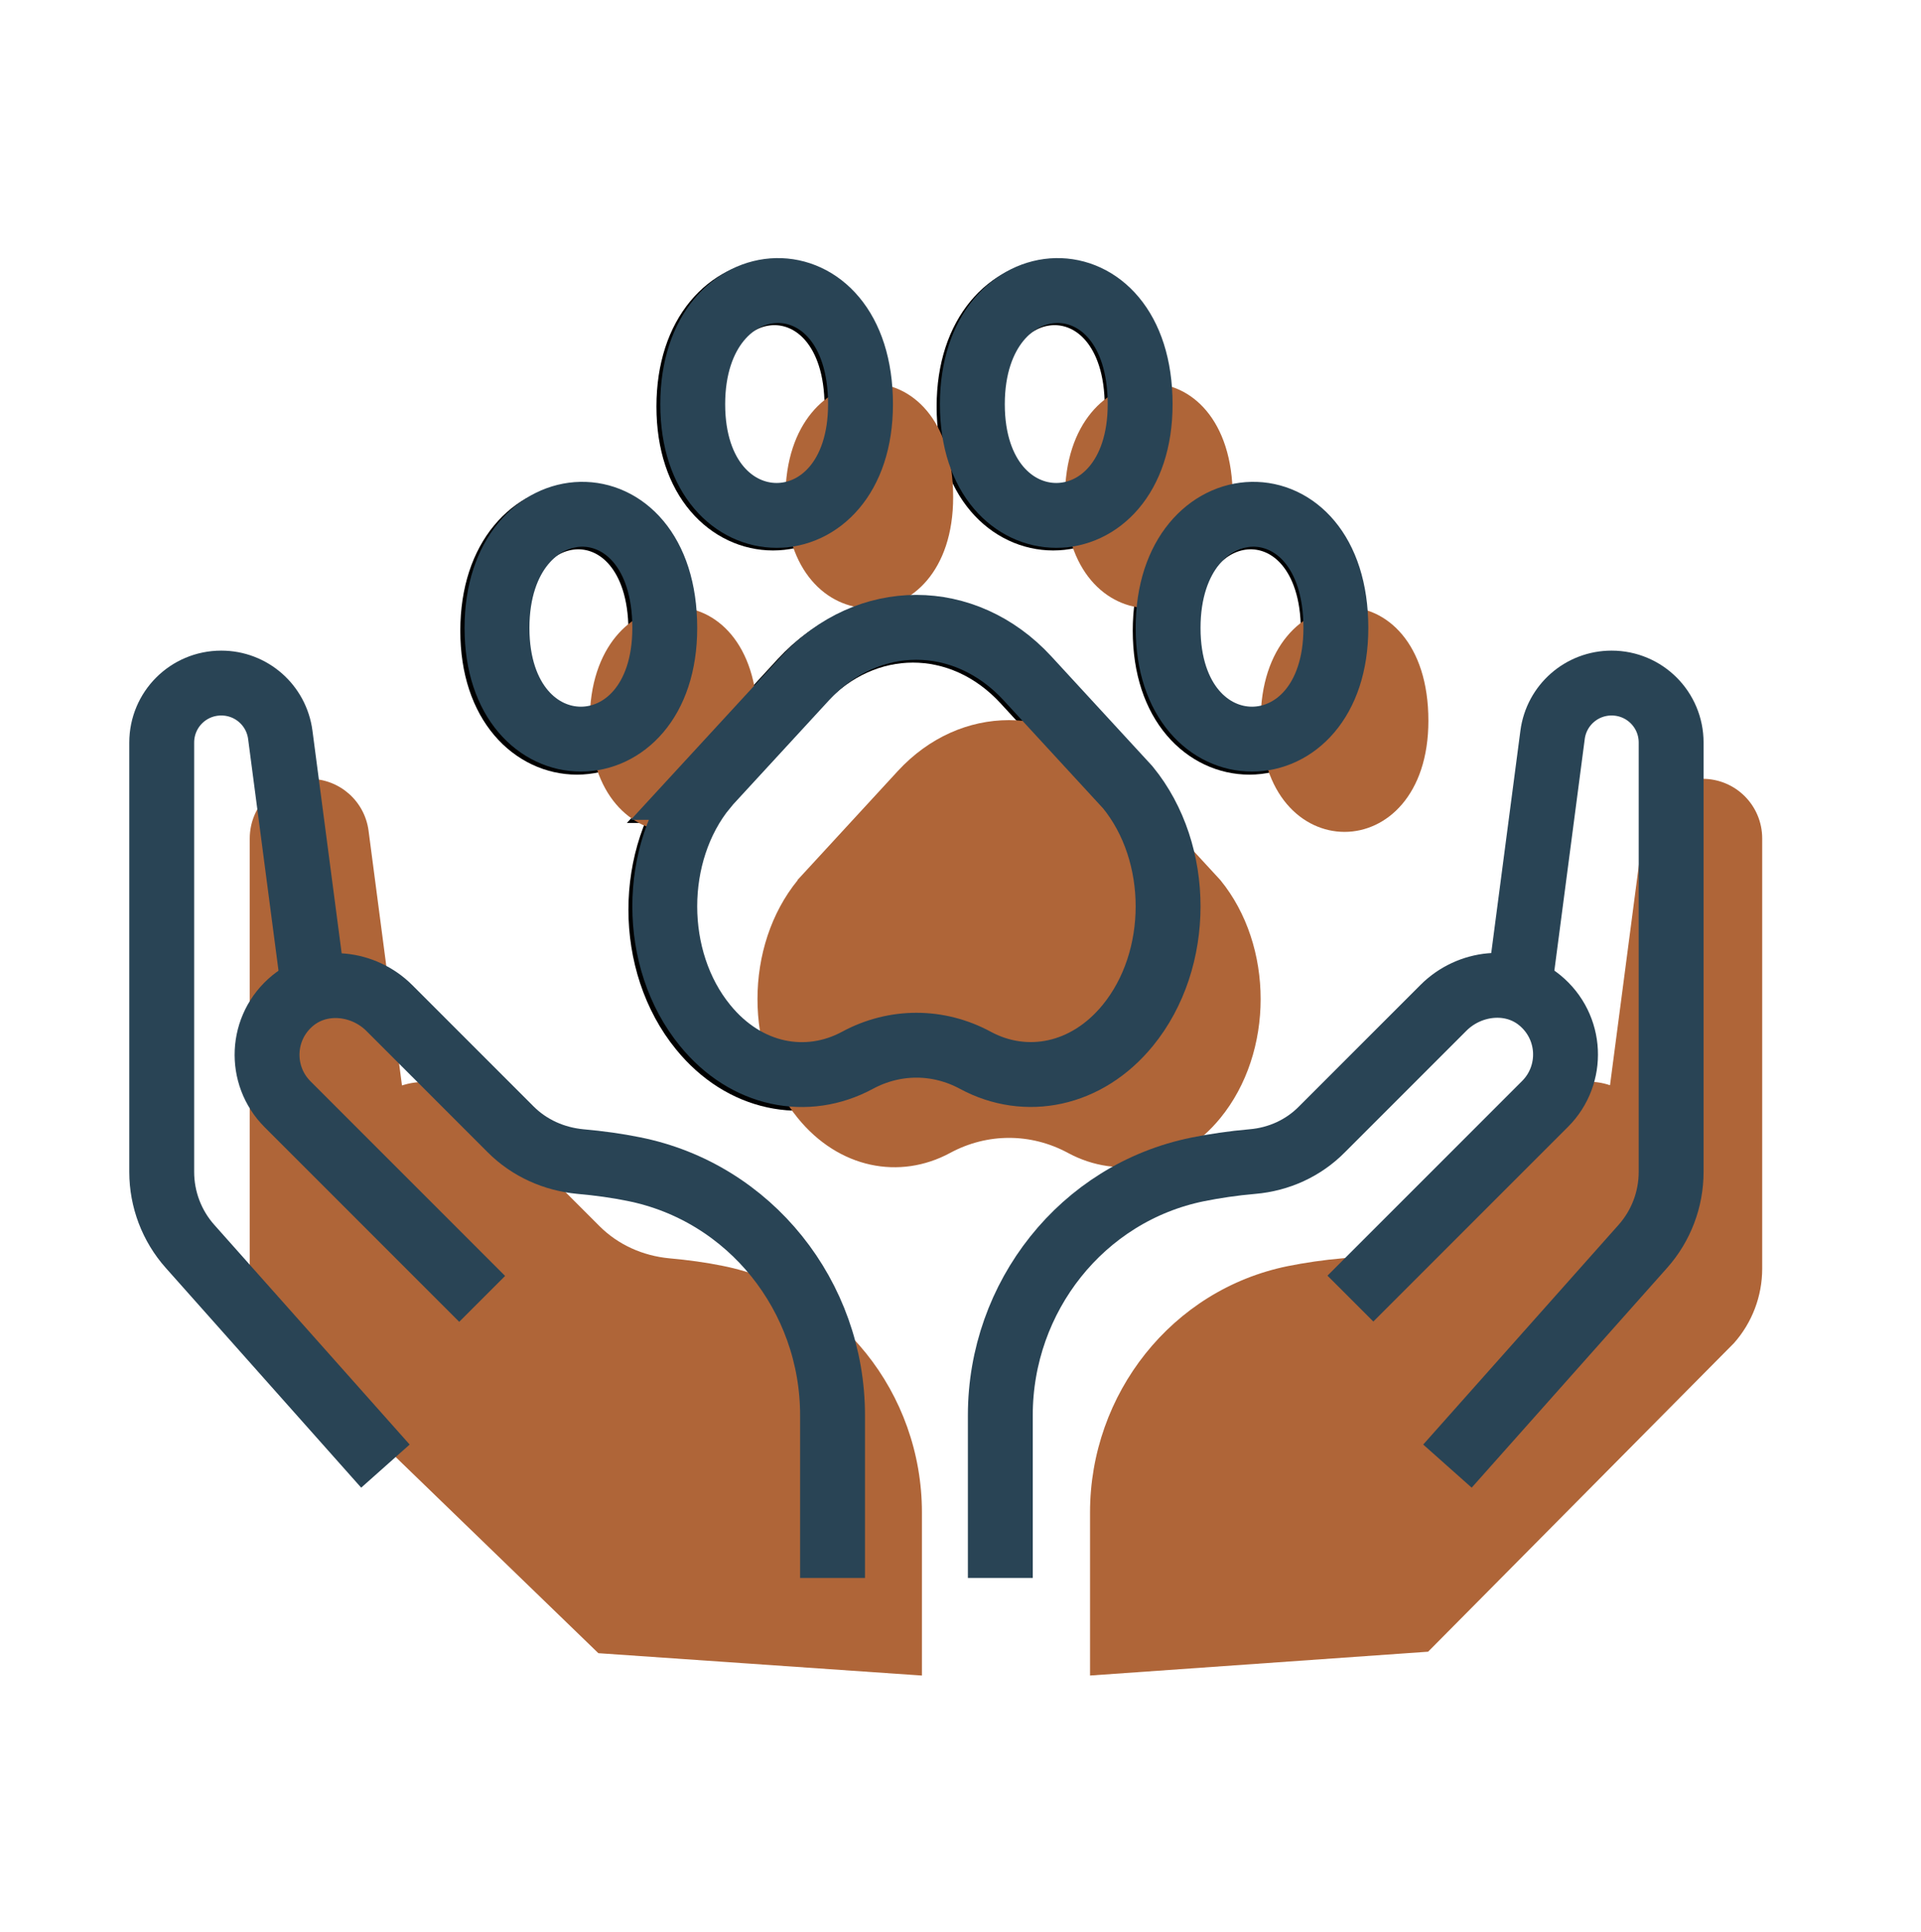 <?xml version="1.0" encoding="UTF-8" standalone="no"?>
<svg
   xmlns:c2pa="http://c2pa.org/manifest"
   xmlns:dc="http://purl.org/dc/elements/1.1/"
   xmlns:cc="http://creativecommons.org/ns#"
   xmlns:rdf="http://www.w3.org/1999/02/22-rdf-syntax-ns#"
   xmlns:svg="http://www.w3.org/2000/svg"
   xmlns="http://www.w3.org/2000/svg"
   xmlns:sodipodi="http://sodipodi.sourceforge.net/DTD/sodipodi-0.dtd"
   xmlns:inkscape="http://www.inkscape.org/namespaces/inkscape"
   id="Layer_1"
   version="1.1"
   viewBox="0 0 413.7 416"
   sodipodi:docname="convenience-icon.svg"
   inkscape:version="0.92.4 (5da689c313, 2019-01-14)">
  <sodipodi:namedview
     pagecolor="#ffffff"
     bordercolor="#666666"
     borderopacity="1"
     objecttolerance="10"
     gridtolerance="10"
     guidetolerance="10"
     inkscape:pageopacity="0"
     inkscape:pageshadow="2"
     inkscape:window-width="1233"
     inkscape:window-height="614"
     id="namedview23"
     showgrid="false"
     inkscape:zoom="0.40114712"
     inkscape:cx="265.78754"
     inkscape:cy="88.022213"
     inkscape:window-x="39"
     inkscape:window-y="409"
     inkscape:window-maximized="0"
     inkscape:current-layer="Icons" />
  <!-- Generator: Adobe Illustrator 29.3.1, SVG Export Plug-In . SVG Version: 2.1.0 Build 151)  -->
  <defs
     id="defs6">
    <style
       id="style4">
      .st0 {
        fill: #af6538;
      }

      .st1 {
        stroke: #fff;
        stroke-linecap: round;
        stroke-width: 10.7px;
      }

      .st1, .st2 {
        fill: none;
        stroke-linejoin: round;
      }

      .st2 {
        stroke: #294455;
        stroke-width: 14.3px;
      }
    </style>
  </defs>
  <g
     transform="matrix(6.034,0,0,6.034,528.789,77.137)"
     id="Icons"
     style="fill:none;stroke:#000000;stroke-opacity:1;stroke-width:2.32;stroke-miterlimit:4;stroke-dasharray:none">
    <path
       style="fill:none;stroke:#000000;stroke-width:2.32;stroke-miterlimit:4;stroke-dasharray:none;stroke-opacity:1"
       d="m -55.051,9.702 c -1.427,0 -2.855,0.607 -3.975,1.822 l -3.59,3.9 h 0.01 c -1.92,2.35 -1.92,6.16 0,8.51 1.47,1.81 3.65,2.22 5.45,1.25 1.33,-0.72 2.89,-0.72 4.22,0 1.8,0.97 3.98,0.55 5.45,-1.25 1.92,-2.35 1.92,-6.16 0,-8.51 l -3.59,-3.9 c -1.12,-1.215 -2.547,-1.822 -3.975,-1.822 z"
       id="path14"
       inkscape:connector-curvature="0" />
    <path
       inkscape:connector-curvature="0"
       class="cls-1"
       d="m -64.046,9.725 c 0,5.3 -6,5.3 -6,0 0,-5.3 6,-5.54 6,0 z"
       id="path16"
       style="fill:none;stroke:#000000;stroke-width:2.32;stroke-miterlimit:4;stroke-dasharray:none;stroke-opacity:1" />
    <path
       inkscape:connector-curvature="0"
       class="cls-1"
       d="m -59.163,18.624 c -1.916,2.345 -1.916,6.146 0,8.49 1.467,1.806 3.642,2.215 5.437,1.247 1.327,-0.718 2.883,-0.718 4.21,0 1.796,0.968 3.971,0.549 5.437,-1.247 1.916,-2.345 1.916,-6.146 0,-8.49 l -3.582,-3.891 c -2.235,-2.424 -5.697,-2.424 -7.932,0 l -3.582,3.891 z"
       id="path14-4-6"
       style="fill:#af6538;fill-opacity:1;stroke:none;stroke-width:2.315;stroke-miterlimit:4;stroke-dasharray:none;stroke-opacity:1" />
    <path
       inkscape:connector-curvature="0"
       class="cls-1"
       d="m -57.046,1.725 c 0,5.3 -6,5.3 -6,0 0,-5.3 6,-5.54 6,0 z"
       id="path18-9"
       style="fill:none;stroke:#000000;stroke-width:2.32;stroke-miterlimit:4;stroke-dasharray:none;stroke-opacity:1" />
    <path
       inkscape:connector-curvature="0"
       class="cls-1"
       d="m -60.6,12.937 c 0,5.288 -5.986,5.288 -5.986,0 0,-5.288 5.986,-5.527 5.986,0 z"
       id="path16-9-0"
       style="fill:#af6538;fill-opacity:1;stroke:none;stroke-width:2.315;stroke-miterlimit:4;stroke-dasharray:none;stroke-opacity:1" />
    <path
       inkscape:connector-curvature="0"
       class="cls-1"
       d="m -47.046,1.725 c 0,5.3 -6,5.3 -6,0 0,-5.3 6,-5.54 6,0 z"
       id="path20-2"
       style="fill:none;stroke:#000000;stroke-width:2.32;stroke-miterlimit:4;stroke-dasharray:none;stroke-opacity:1" />
    <path
       inkscape:connector-curvature="0"
       class="cls-1"
       d="m -53.616,4.955 c 0,5.288 -5.986,5.288 -5.986,0 0,-5.288 5.986,-5.527 5.986,0 z"
       id="path18-6-9"
       style="fill:#af6538;fill-opacity:1;stroke:none;stroke-width:2.315;stroke-miterlimit:4;stroke-dasharray:none;stroke-opacity:1" />
    <path
       inkscape:connector-curvature="0"
       class="cls-1"
       d="m -40.046,9.725 c 0,5.3 -6,5.3 -6,0 0,-5.3 6,-5.54 6,0 z"
       id="path22"
       style="fill:none;stroke:#000000;stroke-width:2.32;stroke-miterlimit:4;stroke-dasharray:none;stroke-opacity:1" />
    <path
       inkscape:connector-curvature="0"
       class="cls-1"
       d="m -43.639,4.955 c 0,5.288 -5.986,5.288 -5.986,0 0,-5.288 5.986,-5.527 5.986,0 z"
       id="path20-1-0"
       style="fill:#af6538;fill-opacity:1;stroke:none;stroke-width:2.315;stroke-miterlimit:4;stroke-dasharray:none;stroke-opacity:1" />
    <path
       id="path859"
       style="fill:#af6538;fill-opacity:1;stroke:none;stroke-width:2.317;stroke-linecap:butt;stroke-linejoin:miter;stroke-miterlimit:4;stroke-dasharray:none;stroke-opacity:1"
       d="m -67.087,45.878 h 31.243 m -12.887,1.131 v -5.82 c 0,-4.23 2.92,-7.95 7.06,-8.79 0.6,-0.12 1.26,-0.22 1.96,-0.28 0.94,-0.08 1.82,-0.48 2.48,-1.15 l 4.35,-4.35 c 0.92,-0.92 2.43,-1.1 3.44,-0.27 1.16,0.95 0.805,2.374 0.19,3.71 l -7.415,16.1 m 6.495,-20.23 1.19,-9.07 c 0.14,-1.06 1.04,-1.85 2.11,-1.85 v 0 c 1.18,0 2.13,0.95 2.13,2.13 v 15.35 c 0,0.98 -0.36,1.93 -1.01,2.66 L -36.666,46.16 m -18.065,0.85 v -5.82 c 0,-4.25 -2.95,-7.97 -7.11,-8.8 -0.59,-0.12 -1.23,-0.21 -1.91,-0.27 -0.94,-0.09 -1.82,-0.48 -2.49,-1.15 l -4.34,-4.34 c -0.92,-0.92 -2.43,-1.1 -3.45,-0.27 -1.16,0.95 -0.839,2.39 -0.19,3.71 l 7.942,16.142 m -7.012,-20.282 -1.19,-9.07 c -0.14,-1.06 -1.04,-1.85 -2.11,-1.85 v 0 c -1.18,0 -2.13,0.95 -2.13,2.13 v 15.35 c 0,0.98 0.36,1.93 1.01,2.66 l 11.432,11.062"
       inkscape:connector-curvature="0"
       sodipodi:nodetypes="cccscccscscccccsscccsccsscscccccsscc" />
    <path
       inkscape:connector-curvature="0"
       class="cls-1"
       d="m -36.655,12.937 c 0,5.288 -5.986,5.288 -5.986,0 0,-5.288 5.986,-5.527 5.986,0 z"
       id="path22-7-4"
       style="fill:#af6538;fill-opacity:1;stroke:none;stroke-width:2.315;stroke-miterlimit:4;stroke-dasharray:none;stroke-opacity:1" />
    <g
       transform="matrix(0.998,0,0,0.998,-82.871,-3.378)"
       id="Icons-1"
       style="stroke:#294455;stroke-opacity:1">
      <path
         inkscape:connector-curvature="0"
         class="cls-2"
         d="M 6.44,25.92 5.25,16.85 C 5.11,15.79 4.21,15 3.14,15 v 0 c -1.18,0 -2.13,0.95 -2.13,2.13 v 15.35 c 0,0.98 0.36,1.93 1.01,2.66 L 9.01,43"
         id="path6"
         style="stroke:#294455;stroke-opacity:1" />
      <path
         inkscape:connector-curvature="0"
         class="cls-2"
         d="m 25,47 v -5.82 c 0,-4.25 -2.95,-7.97 -7.11,-8.8 -0.59,-0.12 -1.23,-0.21 -1.91,-0.27 -0.94,-0.09 -1.82,-0.48 -2.49,-1.15 L 9.15,26.62 C 8.23,25.7 6.72,25.52 5.7,26.35 4.54,27.3 4.47,29.02 5.51,30.06 l 6.96,6.96"
         id="path8-9"
         style="stroke:#294455;stroke-opacity:1" />
      <path
         inkscape:connector-curvature="0"
         class="cls-2"
         d="m 49.56,25.92 1.19,-9.07 C 50.89,15.79 51.79,15 52.86,15 v 0 c 1.18,0 2.13,0.95 2.13,2.13 v 15.35 c 0,0.98 -0.36,1.93 -1.01,2.66 L 46.99,43"
         id="path10"
         style="stroke:#294455;stroke-opacity:1" />
      <path
         inkscape:connector-curvature="0"
         class="cls-2"
         d="m 31,47 v -5.82 c 0,-4.23 2.92,-7.95 7.06,-8.79 0.6,-0.12 1.26,-0.22 1.96,-0.28 0.94,-0.08 1.82,-0.48 2.48,-1.15 1.22,-1.22 3.19,-3.19 4.35,-4.35 0.92,-0.92 2.43,-1.1 3.44,-0.27 1.16,0.95 1.23,2.67 0.19,3.71 l -6.96,6.96"
         id="path12"
         style="stroke:#294455;stroke-opacity:1" />
      <path
         inkscape:connector-curvature="0"
         class="cls-1"
         d="m 20.44,18.73 c -1.92,2.35 -1.92,6.16 0,8.51 1.47,1.81 3.65,2.22 5.45,1.25 1.33,-0.72 2.89,-0.72 4.22,0 1.8,0.97 3.98,0.55 5.45,-1.25 1.92,-2.35 1.92,-6.16 0,-8.51 l -3.59,-3.9 c -2.24,-2.43 -5.71,-2.43 -7.95,0 l -3.59,3.9 z"
         id="path14-4"
         style="stroke:#294455;stroke-opacity:1" />
      <path
         inkscape:connector-curvature="0"
         class="cls-1"
         d="m 19,13.03 c 0,5.3 -6,5.3 -6,0 0,-5.3 6,-5.54 6,0 z"
         id="path16-9"
         style="stroke:#294455;stroke-opacity:1" />
      <path
         inkscape:connector-curvature="0"
         class="cls-1"
         d="m 26,5.03 c 0,5.3 -6,5.3 -6,0 0,-5.3 6,-5.54 6,0 z"
         id="path18-6"
         style="stroke:#294455;stroke-opacity:1" />
      <path
         inkscape:connector-curvature="0"
         class="cls-1"
         d="m 36,5.03 c 0,5.3 -6,5.3 -6,0 0,-5.3 6,-5.54 6,0 z"
         id="path20-1"
         style="stroke:#294455;stroke-opacity:1" />
      <path
         inkscape:connector-curvature="0"
         class="cls-1"
         d="m 43,13.03 c 0,5.3 -6,5.3 -6,0 0,-5.3 6,-5.54 6,0 z"
         id="path22-7"
         style="stroke:#294455;stroke-opacity:1" />
    </g>
  </g>
</svg>
